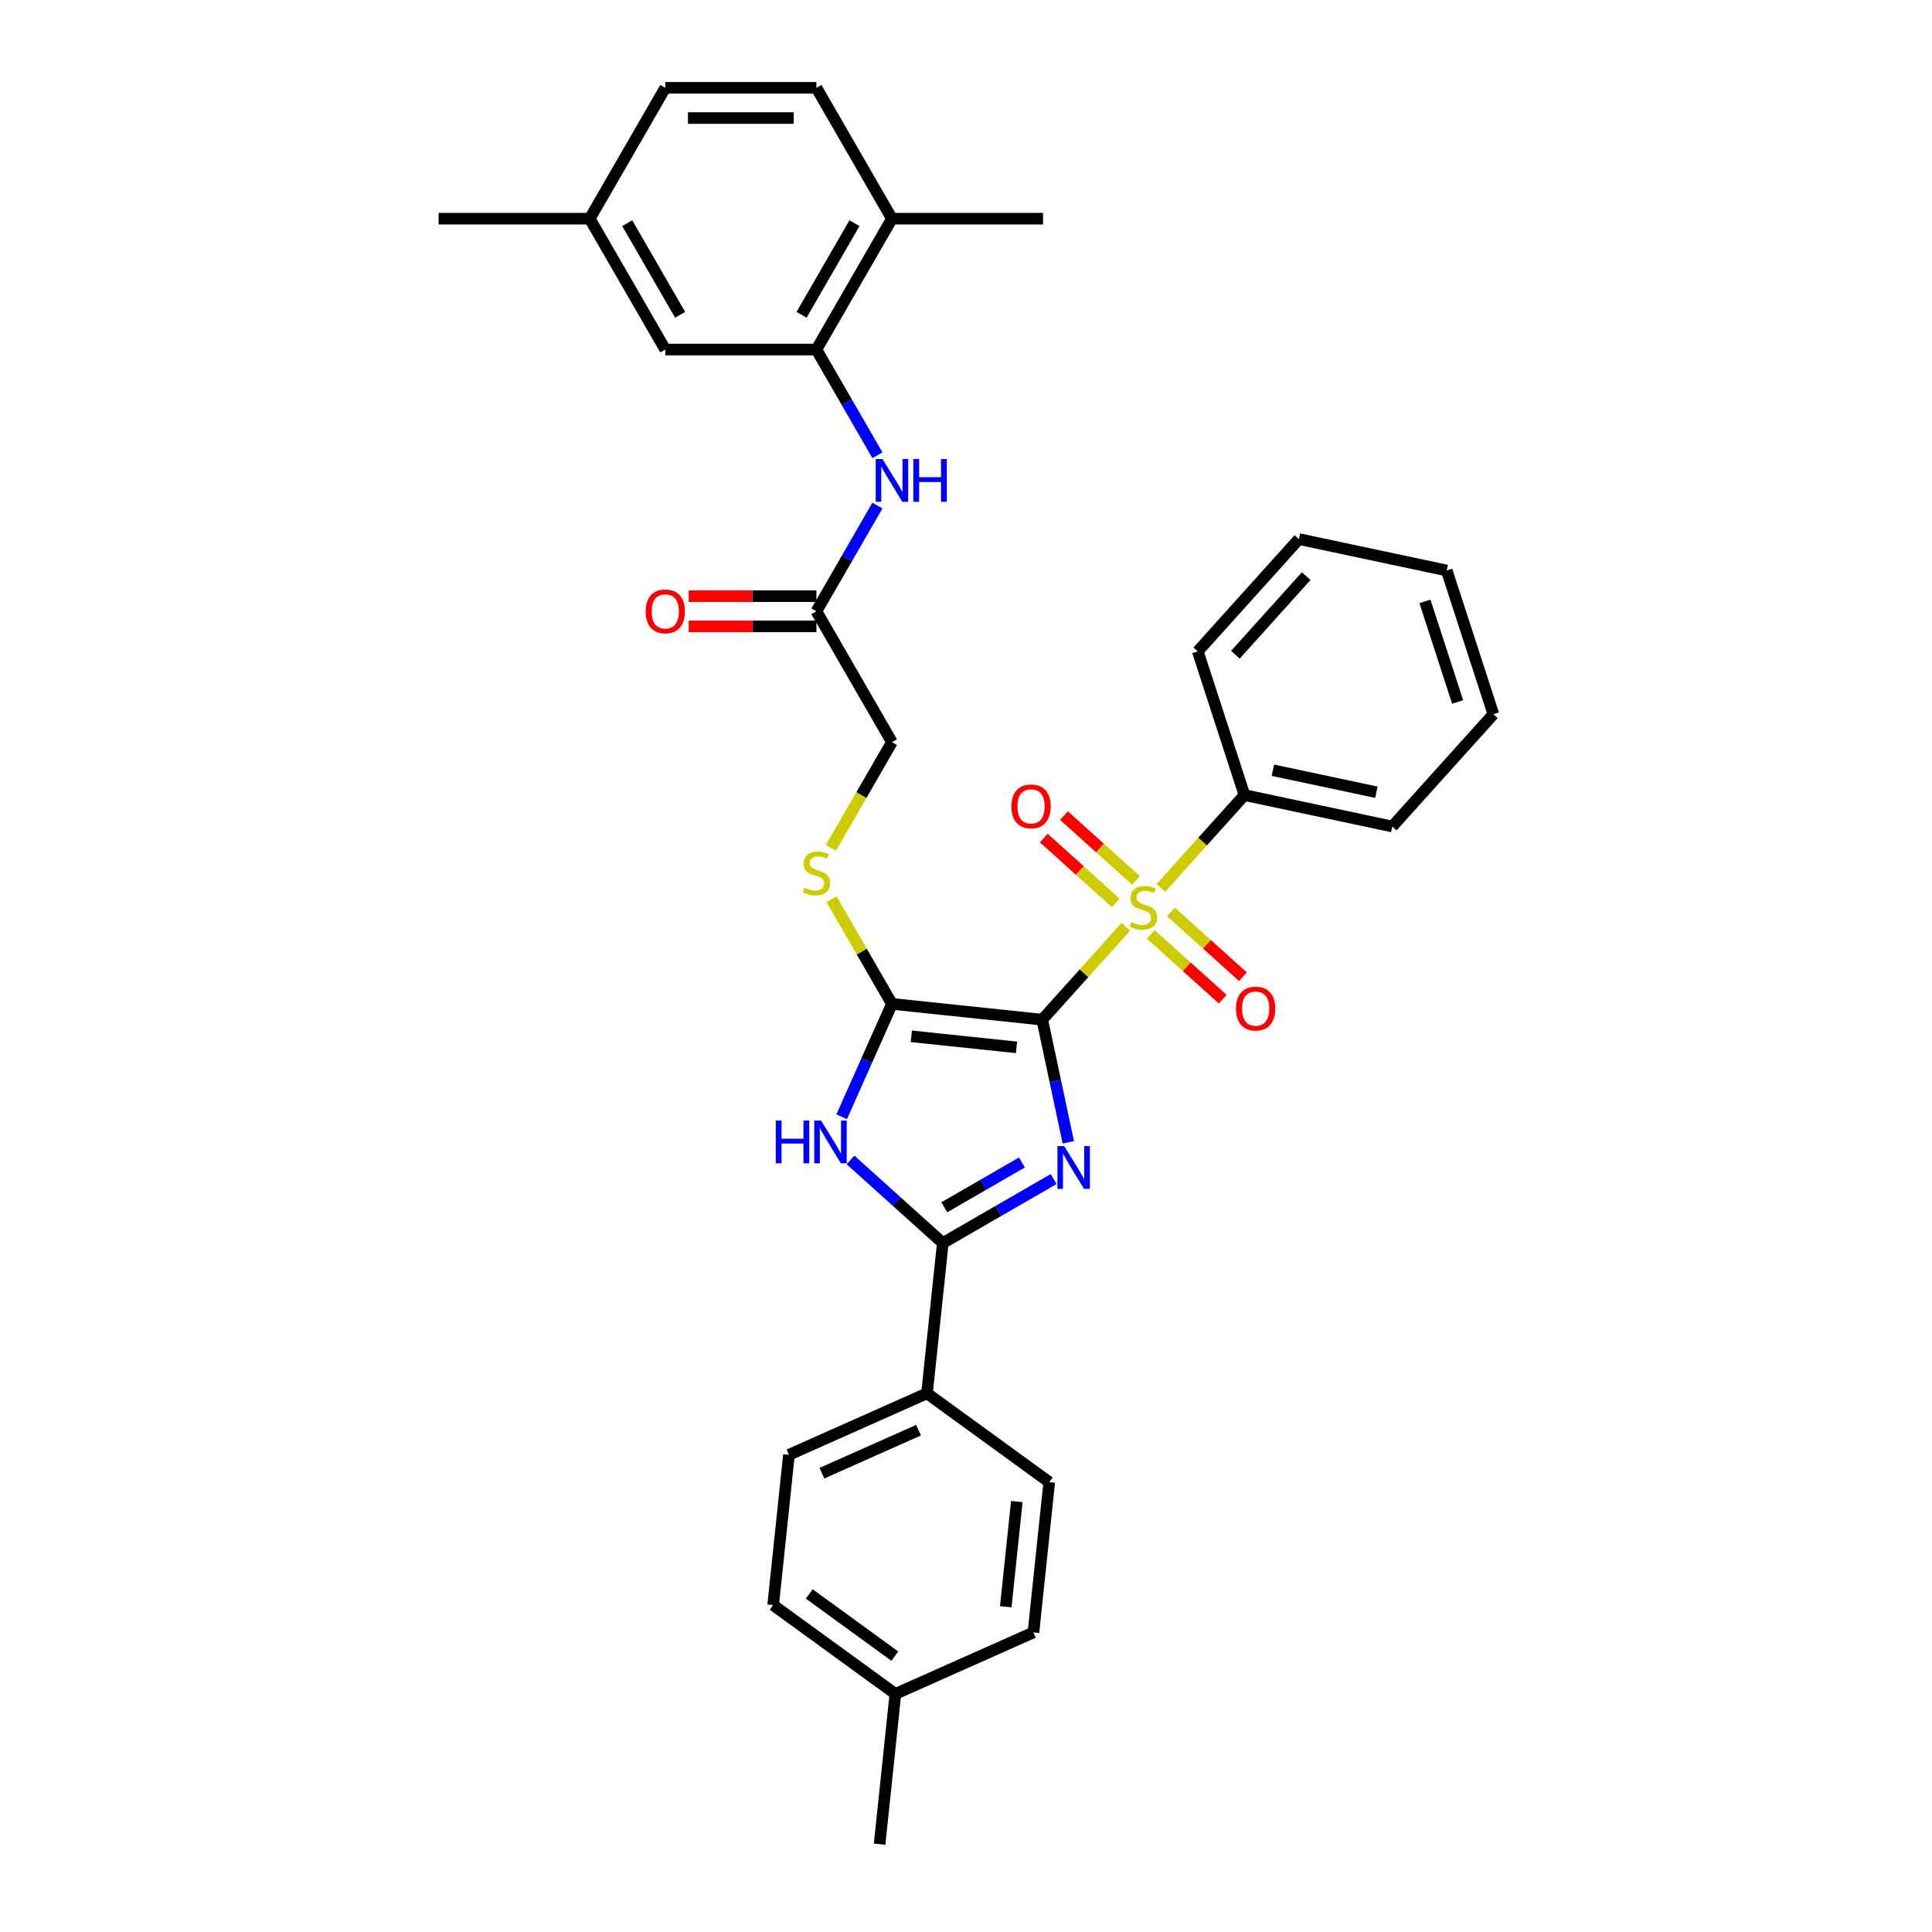 <?xml version='1.0' encoding='iso-8859-1'?>
<svg version='1.1' baseProfile='full'
              xmlns='http://www.w3.org/2000/svg'
                      xmlns:rdkit='http://www.rdkit.org/xml'
                      xmlns:xlink='http://www.w3.org/1999/xlink'
                  xml:space='preserve'
width='1000px' height='1000px' viewBox='0 0 1000 1000'>
<!-- END OF HEADER -->
<rect style='opacity:1.0;fill:#FFFFFF;stroke:none' width='1000' height='1000' x='0' y='0'> </rect>
<path class='bond-0' d='M 539.459,527.785 L 546.205,559.523' style='fill:none;fill-rule:evenodd;stroke:#000000;stroke-width:6px;stroke-linecap:butt;stroke-linejoin:miter;stroke-opacity:1' />
<path class='bond-0' d='M 546.205,559.523 L 552.951,591.26' style='fill:none;fill-rule:evenodd;stroke:#0000FF;stroke-width:6px;stroke-linecap:butt;stroke-linejoin:miter;stroke-opacity:1' />
<path class='bond-1' d='M 539.459,527.785 L 561.098,503.752' style='fill:none;fill-rule:evenodd;stroke:#000000;stroke-width:6px;stroke-linecap:butt;stroke-linejoin:miter;stroke-opacity:1' />
<path class='bond-1' d='M 561.098,503.752 L 582.738,479.719' style='fill:none;fill-rule:evenodd;stroke:#CCCC00;stroke-width:6px;stroke-linecap:butt;stroke-linejoin:miter;stroke-opacity:1' />
<path class='bond-2' d='M 539.459,527.785 L 461.672,519.609' style='fill:none;fill-rule:evenodd;stroke:#000000;stroke-width:6px;stroke-linecap:butt;stroke-linejoin:miter;stroke-opacity:1' />
<path class='bond-2' d='M 526.156,542.116 L 471.705,536.393' style='fill:none;fill-rule:evenodd;stroke:#000000;stroke-width:6px;stroke-linecap:butt;stroke-linejoin:miter;stroke-opacity:1' />
<path class='bond-3' d='M 545.365,610.27 L 516.675,626.834' style='fill:none;fill-rule:evenodd;stroke:#0000FF;stroke-width:6px;stroke-linecap:butt;stroke-linejoin:miter;stroke-opacity:1' />
<path class='bond-3' d='M 516.675,626.834 L 487.984,643.398' style='fill:none;fill-rule:evenodd;stroke:#000000;stroke-width:6px;stroke-linecap:butt;stroke-linejoin:miter;stroke-opacity:1' />
<path class='bond-3' d='M 528.936,601.692 L 508.853,613.287' style='fill:none;fill-rule:evenodd;stroke:#0000FF;stroke-width:6px;stroke-linecap:butt;stroke-linejoin:miter;stroke-opacity:1' />
<path class='bond-3' d='M 508.853,613.287 L 488.77,624.882' style='fill:none;fill-rule:evenodd;stroke:#000000;stroke-width:6px;stroke-linecap:butt;stroke-linejoin:miter;stroke-opacity:1' />
<path class='bond-8' d='M 587.971,455.692 L 569.347,438.922' style='fill:none;fill-rule:evenodd;stroke:#CCCC00;stroke-width:6px;stroke-linecap:butt;stroke-linejoin:miter;stroke-opacity:1' />
<path class='bond-8' d='M 569.347,438.922 L 550.722,422.152' style='fill:none;fill-rule:evenodd;stroke:#FF0000;stroke-width:6px;stroke-linecap:butt;stroke-linejoin:miter;stroke-opacity:1' />
<path class='bond-8' d='M 577.504,467.317 L 558.88,450.547' style='fill:none;fill-rule:evenodd;stroke:#CCCC00;stroke-width:6px;stroke-linecap:butt;stroke-linejoin:miter;stroke-opacity:1' />
<path class='bond-8' d='M 558.88,450.547 L 540.255,433.777' style='fill:none;fill-rule:evenodd;stroke:#FF0000;stroke-width:6px;stroke-linecap:butt;stroke-linejoin:miter;stroke-opacity:1' />
<path class='bond-9' d='M 595.619,483.627 L 614.243,500.397' style='fill:none;fill-rule:evenodd;stroke:#CCCC00;stroke-width:6px;stroke-linecap:butt;stroke-linejoin:miter;stroke-opacity:1' />
<path class='bond-9' d='M 614.243,500.397 L 632.868,517.167' style='fill:none;fill-rule:evenodd;stroke:#FF0000;stroke-width:6px;stroke-linecap:butt;stroke-linejoin:miter;stroke-opacity:1' />
<path class='bond-9' d='M 606.086,472.002 L 624.711,488.772' style='fill:none;fill-rule:evenodd;stroke:#CCCC00;stroke-width:6px;stroke-linecap:butt;stroke-linejoin:miter;stroke-opacity:1' />
<path class='bond-9' d='M 624.711,488.772 L 643.335,505.542' style='fill:none;fill-rule:evenodd;stroke:#FF0000;stroke-width:6px;stroke-linecap:butt;stroke-linejoin:miter;stroke-opacity:1' />
<path class='bond-12' d='M 600.852,459.6 L 622.492,435.567' style='fill:none;fill-rule:evenodd;stroke:#CCCC00;stroke-width:6px;stroke-linecap:butt;stroke-linejoin:miter;stroke-opacity:1' />
<path class='bond-12' d='M 622.492,435.567 L 644.131,411.534' style='fill:none;fill-rule:evenodd;stroke:#000000;stroke-width:6px;stroke-linecap:butt;stroke-linejoin:miter;stroke-opacity:1' />
<path class='bond-4' d='M 461.672,519.609 L 448.666,548.82' style='fill:none;fill-rule:evenodd;stroke:#000000;stroke-width:6px;stroke-linecap:butt;stroke-linejoin:miter;stroke-opacity:1' />
<path class='bond-4' d='M 448.666,548.82 L 435.661,578.032' style='fill:none;fill-rule:evenodd;stroke:#0000FF;stroke-width:6px;stroke-linecap:butt;stroke-linejoin:miter;stroke-opacity:1' />
<path class='bond-6' d='M 461.672,519.609 L 446.043,492.538' style='fill:none;fill-rule:evenodd;stroke:#000000;stroke-width:6px;stroke-linecap:butt;stroke-linejoin:miter;stroke-opacity:1' />
<path class='bond-6' d='M 446.043,492.538 L 430.413,465.467' style='fill:none;fill-rule:evenodd;stroke:#CCCC00;stroke-width:6px;stroke-linecap:butt;stroke-linejoin:miter;stroke-opacity:1' />
<path class='bond-10' d='M 487.984,643.398 L 479.809,721.185' style='fill:none;fill-rule:evenodd;stroke:#000000;stroke-width:6px;stroke-linecap:butt;stroke-linejoin:miter;stroke-opacity:1' />
<path class='bond-33' d='M 487.984,643.398 L 464.1,621.893' style='fill:none;fill-rule:evenodd;stroke:#000000;stroke-width:6px;stroke-linecap:butt;stroke-linejoin:miter;stroke-opacity:1' />
<path class='bond-33' d='M 464.1,621.893 L 440.215,600.387' style='fill:none;fill-rule:evenodd;stroke:#0000FF;stroke-width:6px;stroke-linecap:butt;stroke-linejoin:miter;stroke-opacity:1' />
<path class='bond-5' d='M 422.565,180.927 L 438.357,208.28' style='fill:none;fill-rule:evenodd;stroke:#000000;stroke-width:6px;stroke-linecap:butt;stroke-linejoin:miter;stroke-opacity:1' />
<path class='bond-5' d='M 438.357,208.28 L 454.149,235.633' style='fill:none;fill-rule:evenodd;stroke:#0000FF;stroke-width:6px;stroke-linecap:butt;stroke-linejoin:miter;stroke-opacity:1' />
<path class='bond-13' d='M 422.565,180.927 L 461.672,113.191' style='fill:none;fill-rule:evenodd;stroke:#000000;stroke-width:6px;stroke-linecap:butt;stroke-linejoin:miter;stroke-opacity:1' />
<path class='bond-13' d='M 414.883,162.945 L 442.259,115.53' style='fill:none;fill-rule:evenodd;stroke:#000000;stroke-width:6px;stroke-linecap:butt;stroke-linejoin:miter;stroke-opacity:1' />
<path class='bond-14' d='M 422.565,180.927 L 344.349,180.927' style='fill:none;fill-rule:evenodd;stroke:#000000;stroke-width:6px;stroke-linecap:butt;stroke-linejoin:miter;stroke-opacity:1' />
<path class='bond-16' d='M 430.07,438.873 L 445.871,411.505' style='fill:none;fill-rule:evenodd;stroke:#CCCC00;stroke-width:6px;stroke-linecap:butt;stroke-linejoin:miter;stroke-opacity:1' />
<path class='bond-16' d='M 445.871,411.505 L 461.672,384.136' style='fill:none;fill-rule:evenodd;stroke:#000000;stroke-width:6px;stroke-linecap:butt;stroke-linejoin:miter;stroke-opacity:1' />
<path class='bond-7' d='M 454.149,261.694 L 438.357,289.047' style='fill:none;fill-rule:evenodd;stroke:#0000FF;stroke-width:6px;stroke-linecap:butt;stroke-linejoin:miter;stroke-opacity:1' />
<path class='bond-7' d='M 438.357,289.047 L 422.565,316.4' style='fill:none;fill-rule:evenodd;stroke:#000000;stroke-width:6px;stroke-linecap:butt;stroke-linejoin:miter;stroke-opacity:1' />
<path class='bond-17' d='M 479.809,721.185 L 408.356,752.998' style='fill:none;fill-rule:evenodd;stroke:#000000;stroke-width:6px;stroke-linecap:butt;stroke-linejoin:miter;stroke-opacity:1' />
<path class='bond-17' d='M 475.453,740.248 L 425.436,762.517' style='fill:none;fill-rule:evenodd;stroke:#000000;stroke-width:6px;stroke-linecap:butt;stroke-linejoin:miter;stroke-opacity:1' />
<path class='bond-18' d='M 479.809,721.185 L 543.086,767.159' style='fill:none;fill-rule:evenodd;stroke:#000000;stroke-width:6px;stroke-linecap:butt;stroke-linejoin:miter;stroke-opacity:1' />
<path class='bond-11' d='M 422.565,316.4 L 461.672,384.136' style='fill:none;fill-rule:evenodd;stroke:#000000;stroke-width:6px;stroke-linecap:butt;stroke-linejoin:miter;stroke-opacity:1' />
<path class='bond-15' d='M 422.565,308.578 L 389.519,308.578' style='fill:none;fill-rule:evenodd;stroke:#000000;stroke-width:6px;stroke-linecap:butt;stroke-linejoin:miter;stroke-opacity:1' />
<path class='bond-15' d='M 389.519,308.578 L 356.473,308.578' style='fill:none;fill-rule:evenodd;stroke:#FF0000;stroke-width:6px;stroke-linecap:butt;stroke-linejoin:miter;stroke-opacity:1' />
<path class='bond-15' d='M 422.565,324.222 L 389.519,324.222' style='fill:none;fill-rule:evenodd;stroke:#000000;stroke-width:6px;stroke-linecap:butt;stroke-linejoin:miter;stroke-opacity:1' />
<path class='bond-15' d='M 389.519,324.222 L 356.473,324.222' style='fill:none;fill-rule:evenodd;stroke:#FF0000;stroke-width:6px;stroke-linecap:butt;stroke-linejoin:miter;stroke-opacity:1' />
<path class='bond-25' d='M 644.131,411.534 L 720.637,427.796' style='fill:none;fill-rule:evenodd;stroke:#000000;stroke-width:6px;stroke-linecap:butt;stroke-linejoin:miter;stroke-opacity:1' />
<path class='bond-25' d='M 658.86,398.672 L 712.414,410.056' style='fill:none;fill-rule:evenodd;stroke:#000000;stroke-width:6px;stroke-linecap:butt;stroke-linejoin:miter;stroke-opacity:1' />
<path class='bond-26' d='M 644.131,411.534 L 619.961,337.147' style='fill:none;fill-rule:evenodd;stroke:#000000;stroke-width:6px;stroke-linecap:butt;stroke-linejoin:miter;stroke-opacity:1' />
<path class='bond-19' d='M 461.672,113.191 L 422.565,45.455' style='fill:none;fill-rule:evenodd;stroke:#000000;stroke-width:6px;stroke-linecap:butt;stroke-linejoin:miter;stroke-opacity:1' />
<path class='bond-27' d='M 461.672,113.191 L 539.887,113.191' style='fill:none;fill-rule:evenodd;stroke:#000000;stroke-width:6px;stroke-linecap:butt;stroke-linejoin:miter;stroke-opacity:1' />
<path class='bond-20' d='M 344.349,180.927 L 305.242,113.191' style='fill:none;fill-rule:evenodd;stroke:#000000;stroke-width:6px;stroke-linecap:butt;stroke-linejoin:miter;stroke-opacity:1' />
<path class='bond-20' d='M 352.03,162.945 L 324.655,115.53' style='fill:none;fill-rule:evenodd;stroke:#000000;stroke-width:6px;stroke-linecap:butt;stroke-linejoin:miter;stroke-opacity:1' />
<path class='bond-22' d='M 408.356,752.998 L 400.18,830.785' style='fill:none;fill-rule:evenodd;stroke:#000000;stroke-width:6px;stroke-linecap:butt;stroke-linejoin:miter;stroke-opacity:1' />
<path class='bond-23' d='M 543.086,767.159 L 534.91,844.946' style='fill:none;fill-rule:evenodd;stroke:#000000;stroke-width:6px;stroke-linecap:butt;stroke-linejoin:miter;stroke-opacity:1' />
<path class='bond-23' d='M 526.302,777.192 L 520.579,831.643' style='fill:none;fill-rule:evenodd;stroke:#000000;stroke-width:6px;stroke-linecap:butt;stroke-linejoin:miter;stroke-opacity:1' />
<path class='bond-36' d='M 422.565,45.455 L 344.349,45.455' style='fill:none;fill-rule:evenodd;stroke:#000000;stroke-width:6px;stroke-linecap:butt;stroke-linejoin:miter;stroke-opacity:1' />
<path class='bond-36' d='M 410.832,61.098 L 356.082,61.098' style='fill:none;fill-rule:evenodd;stroke:#000000;stroke-width:6px;stroke-linecap:butt;stroke-linejoin:miter;stroke-opacity:1' />
<path class='bond-21' d='M 305.242,113.191 L 344.349,45.455' style='fill:none;fill-rule:evenodd;stroke:#000000;stroke-width:6px;stroke-linecap:butt;stroke-linejoin:miter;stroke-opacity:1' />
<path class='bond-28' d='M 305.242,113.191 L 227.026,113.191' style='fill:none;fill-rule:evenodd;stroke:#000000;stroke-width:6px;stroke-linecap:butt;stroke-linejoin:miter;stroke-opacity:1' />
<path class='bond-35' d='M 400.18,830.785 L 463.457,876.759' style='fill:none;fill-rule:evenodd;stroke:#000000;stroke-width:6px;stroke-linecap:butt;stroke-linejoin:miter;stroke-opacity:1' />
<path class='bond-35' d='M 418.866,825.026 L 463.16,857.207' style='fill:none;fill-rule:evenodd;stroke:#000000;stroke-width:6px;stroke-linecap:butt;stroke-linejoin:miter;stroke-opacity:1' />
<path class='bond-24' d='M 534.91,844.946 L 463.457,876.759' style='fill:none;fill-rule:evenodd;stroke:#000000;stroke-width:6px;stroke-linecap:butt;stroke-linejoin:miter;stroke-opacity:1' />
<path class='bond-29' d='M 463.457,876.759 L 455.282,954.545' style='fill:none;fill-rule:evenodd;stroke:#000000;stroke-width:6px;stroke-linecap:butt;stroke-linejoin:miter;stroke-opacity:1' />
<path class='bond-30' d='M 720.637,427.796 L 772.974,369.671' style='fill:none;fill-rule:evenodd;stroke:#000000;stroke-width:6px;stroke-linecap:butt;stroke-linejoin:miter;stroke-opacity:1' />
<path class='bond-31' d='M 619.961,337.147 L 672.298,279.022' style='fill:none;fill-rule:evenodd;stroke:#000000;stroke-width:6px;stroke-linecap:butt;stroke-linejoin:miter;stroke-opacity:1' />
<path class='bond-31' d='M 639.437,338.896 L 676.072,298.208' style='fill:none;fill-rule:evenodd;stroke:#000000;stroke-width:6px;stroke-linecap:butt;stroke-linejoin:miter;stroke-opacity:1' />
<path class='bond-34' d='M 772.974,369.671 L 748.804,295.284' style='fill:none;fill-rule:evenodd;stroke:#000000;stroke-width:6px;stroke-linecap:butt;stroke-linejoin:miter;stroke-opacity:1' />
<path class='bond-34' d='M 754.471,363.347 L 737.552,311.276' style='fill:none;fill-rule:evenodd;stroke:#000000;stroke-width:6px;stroke-linecap:butt;stroke-linejoin:miter;stroke-opacity:1' />
<path class='bond-32' d='M 672.298,279.022 L 748.804,295.284' style='fill:none;fill-rule:evenodd;stroke:#000000;stroke-width:6px;stroke-linecap:butt;stroke-linejoin:miter;stroke-opacity:1' />
<path  class='atom-1' d='M 550.824 593.216
L 558.083 604.948
Q 558.802 606.105, 559.96 608.202
Q 561.118 610.298, 561.18 610.423
L 561.18 593.216
L 564.121 593.216
L 564.121 615.366
L 561.086 615.366
L 553.296 602.539
Q 552.389 601.037, 551.419 599.316
Q 550.48 597.596, 550.199 597.064
L 550.199 615.366
L 547.32 615.366
L 547.32 593.216
L 550.824 593.216
' fill='#0000FF'/>
<path  class='atom-2' d='M 585.538 477.262
Q 585.788 477.356, 586.821 477.794
Q 587.853 478.232, 588.979 478.514
Q 590.137 478.764, 591.263 478.764
Q 593.359 478.764, 594.58 477.763
Q 595.8 476.73, 595.8 474.947
Q 595.8 473.727, 595.174 472.976
Q 594.58 472.225, 593.641 471.818
Q 592.702 471.412, 591.138 470.942
Q 589.167 470.348, 587.978 469.785
Q 586.821 469.222, 585.976 468.033
Q 585.162 466.844, 585.162 464.842
Q 585.162 462.057, 587.04 460.336
Q 588.948 458.616, 592.702 458.616
Q 595.268 458.616, 598.177 459.836
L 597.458 462.245
Q 594.799 461.15, 592.796 461.15
Q 590.638 461.15, 589.449 462.057
Q 588.26 462.933, 588.291 464.466
Q 588.291 465.655, 588.885 466.375
Q 589.511 467.094, 590.387 467.501
Q 591.295 467.908, 592.796 468.377
Q 594.799 469.003, 595.987 469.628
Q 597.176 470.254, 598.021 471.537
Q 598.897 472.788, 598.897 474.947
Q 598.897 478.013, 596.832 479.671
Q 594.799 481.298, 591.388 481.298
Q 589.417 481.298, 587.916 480.86
Q 586.445 480.453, 584.693 479.734
L 585.538 477.262
' fill='#CCCC00'/>
<path  class='atom-5' d='M 401.53 579.987
L 404.533 579.987
L 404.533 589.404
L 415.859 589.404
L 415.859 579.987
L 418.862 579.987
L 418.862 602.138
L 415.859 602.138
L 415.859 591.907
L 404.533 591.907
L 404.533 602.138
L 401.53 602.138
L 401.53 579.987
' fill='#0000FF'/>
<path  class='atom-5' d='M 424.963 579.987
L 432.221 591.719
Q 432.941 592.877, 434.098 594.973
Q 435.256 597.069, 435.319 597.194
L 435.319 579.987
L 438.259 579.987
L 438.259 602.138
L 435.225 602.138
L 427.434 589.31
Q 426.527 587.809, 425.557 586.088
Q 424.619 584.367, 424.337 583.835
L 424.337 602.138
L 421.459 602.138
L 421.459 579.987
L 424.963 579.987
' fill='#0000FF'/>
<path  class='atom-7' d='M 416.307 459.475
Q 416.558 459.569, 417.59 460.007
Q 418.622 460.445, 419.749 460.727
Q 420.906 460.977, 422.033 460.977
Q 424.129 460.977, 425.349 459.976
Q 426.569 458.943, 426.569 457.16
Q 426.569 455.94, 425.943 455.189
Q 425.349 454.438, 424.41 454.031
Q 423.472 453.625, 421.908 453.155
Q 419.937 452.561, 418.748 451.998
Q 417.59 451.435, 416.745 450.246
Q 415.932 449.057, 415.932 447.055
Q 415.932 444.27, 417.809 442.549
Q 419.718 440.829, 423.472 440.829
Q 426.037 440.829, 428.947 442.049
L 428.227 444.458
Q 425.568 443.363, 423.566 443.363
Q 421.407 443.363, 420.218 444.27
Q 419.029 445.146, 419.06 446.679
Q 419.06 447.868, 419.655 448.588
Q 420.281 449.307, 421.157 449.714
Q 422.064 450.121, 423.566 450.59
Q 425.568 451.216, 426.757 451.841
Q 427.946 452.467, 428.79 453.75
Q 429.666 455.001, 429.666 457.16
Q 429.666 460.226, 427.602 461.884
Q 425.568 463.511, 422.158 463.511
Q 420.187 463.511, 418.685 463.073
Q 417.215 462.666, 415.463 461.947
L 416.307 459.475
' fill='#CCCC00'/>
<path  class='atom-8' d='M 456.776 237.588
L 464.034 249.321
Q 464.754 250.478, 465.911 252.574
Q 467.069 254.671, 467.132 254.796
L 467.132 237.588
L 470.072 237.588
L 470.072 259.739
L 467.038 259.739
L 459.247 246.912
Q 458.34 245.41, 457.37 243.689
Q 456.432 241.968, 456.15 241.437
L 456.15 259.739
L 453.272 259.739
L 453.272 237.588
L 456.776 237.588
' fill='#0000FF'/>
<path  class='atom-8' d='M 472.732 237.588
L 475.735 237.588
L 475.735 247.005
L 487.061 247.005
L 487.061 237.588
L 490.064 237.588
L 490.064 259.739
L 487.061 259.739
L 487.061 249.508
L 475.735 249.508
L 475.735 259.739
L 472.732 259.739
L 472.732 237.588
' fill='#0000FF'/>
<path  class='atom-9' d='M 523.502 417.386
Q 523.502 412.067, 526.13 409.095
Q 528.758 406.123, 533.67 406.123
Q 538.582 406.123, 541.21 409.095
Q 543.838 412.067, 543.838 417.386
Q 543.838 422.767, 541.179 425.833
Q 538.519 428.868, 533.67 428.868
Q 528.789 428.868, 526.13 425.833
Q 523.502 422.798, 523.502 417.386
M 533.67 426.365
Q 537.049 426.365, 538.863 424.112
Q 540.709 421.829, 540.709 417.386
Q 540.709 413.037, 538.863 410.847
Q 537.049 408.626, 533.67 408.626
Q 530.291 408.626, 528.445 410.816
Q 526.63 413.006, 526.63 417.386
Q 526.63 421.86, 528.445 424.112
Q 530.291 426.365, 533.67 426.365
' fill='#FF0000'/>
<path  class='atom-10' d='M 639.752 522.058
Q 639.752 516.74, 642.38 513.768
Q 645.008 510.795, 649.92 510.795
Q 654.832 510.795, 657.46 513.768
Q 660.088 516.74, 660.088 522.058
Q 660.088 527.44, 657.429 530.506
Q 654.77 533.54, 649.92 533.54
Q 645.04 533.54, 642.38 530.506
Q 639.752 527.471, 639.752 522.058
M 649.92 531.037
Q 653.299 531.037, 655.114 528.785
Q 656.96 526.501, 656.96 522.058
Q 656.96 517.71, 655.114 515.52
Q 653.299 513.298, 649.92 513.298
Q 646.541 513.298, 644.696 515.488
Q 642.881 517.678, 642.881 522.058
Q 642.881 526.532, 644.696 528.785
Q 646.541 531.037, 649.92 531.037
' fill='#FF0000'/>
<path  class='atom-16' d='M 334.181 316.463
Q 334.181 311.144, 336.809 308.172
Q 339.437 305.2, 344.349 305.2
Q 349.261 305.2, 351.889 308.172
Q 354.517 311.144, 354.517 316.463
Q 354.517 321.844, 351.858 324.91
Q 349.199 327.945, 344.349 327.945
Q 339.469 327.945, 336.809 324.91
Q 334.181 321.875, 334.181 316.463
M 344.349 325.442
Q 347.728 325.442, 349.543 323.189
Q 351.389 320.905, 351.389 316.463
Q 351.389 312.114, 349.543 309.924
Q 347.728 307.702, 344.349 307.702
Q 340.97 307.702, 339.125 309.893
Q 337.31 312.083, 337.31 316.463
Q 337.31 320.936, 339.125 323.189
Q 340.97 325.442, 344.349 325.442
' fill='#FF0000'/>
</svg>
